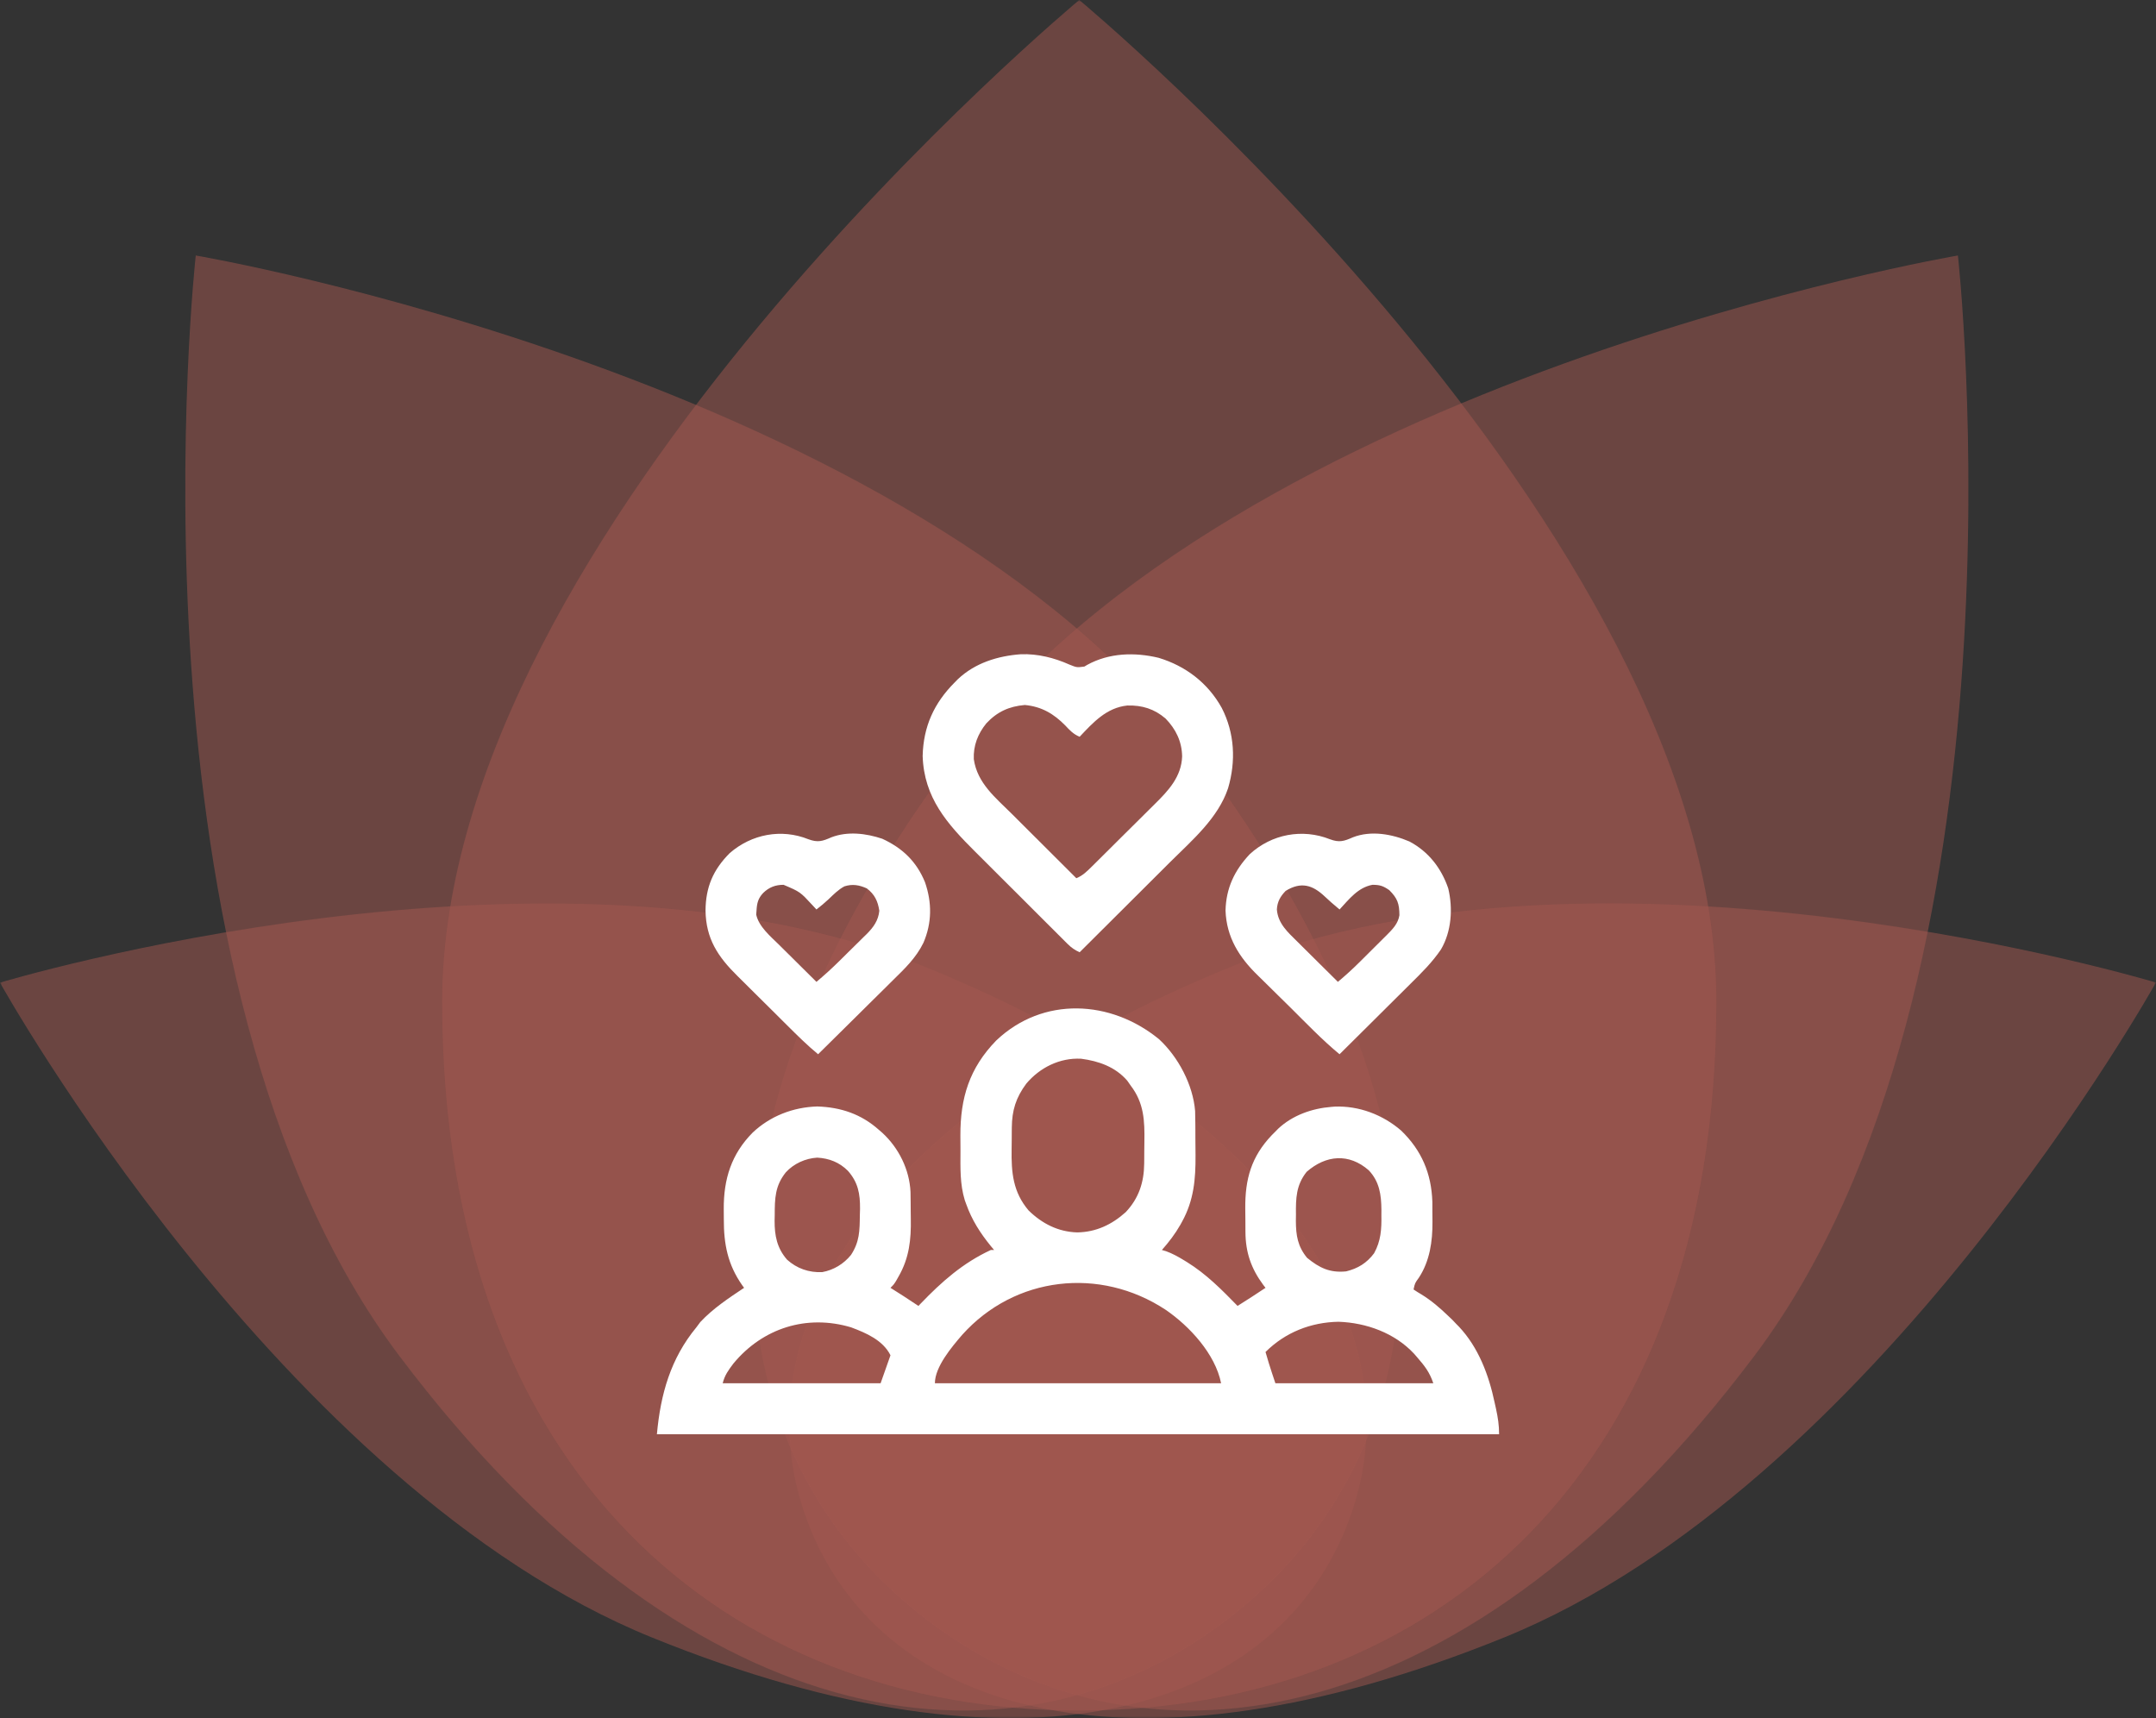 <svg xmlns="http://www.w3.org/2000/svg" width="512" height="408" viewBox="0 0 512 408" fill="none"><rect x="0" y="0" width="512" height="408" fill="#333333" stroke="none"/><g clip-path="url(#clip0_254_2)"><mask id="mask0_254_2" style="mask-type:luminance" maskUnits="userSpaceOnUse" x="0" y="0" width="512" height="408"><path d="M512 0H0V408H512V0Z" fill="white"></path></mask><g mask="url(#mask0_254_2)"><path opacity="0.5" d="M407.597 237.844C407.597 350.008 339.865 406.194 256.299 406.194C172.733 406.194 105 350.029 105 237.844C105 125.66 256.299 0 256.299 0C256.299 0 407.597 125.681 407.597 237.844Z" fill="#A55850"></path><path opacity="0.5" d="M219.426 229.497C307.681 265.273 337.439 318.863 319.614 362.881C301.788 406.9 243.144 424.652 154.909 388.877C66.633 353.102 0 233.339 0 233.339C0 233.339 131.17 193.743 219.426 229.497Z" fill="#A55850"></path><path opacity="0.5" d="M292.575 229.497C204.32 265.273 174.562 318.863 192.388 362.881C210.213 406.9 268.857 424.652 357.092 388.877C445.348 353.102 511.98 233.318 511.98 233.318C511.98 233.318 380.831 193.722 292.555 229.477L292.575 229.497Z" fill="#A55850"></path><path opacity="0.5" d="M284.278 179.188C351.762 268.761 343.15 345.585 290.856 385.036C238.542 424.486 162.364 411.613 94.88 322.04C27.417 232.467 46.488 60.67 46.488 60.67C46.488 60.67 216.795 89.615 284.278 179.167V179.188Z" fill="#A55850"></path><path opacity="0.5" d="M227.169 179.188C159.686 268.761 168.298 345.585 220.591 385.036C272.906 424.486 349.084 411.613 416.568 322.04C484.051 232.487 464.96 60.67 464.96 60.67C464.96 60.67 294.653 89.615 227.169 179.167V179.188Z" fill="#A55850"></path><path d="M275.25 246.776C279.815 250.997 283.313 257.607 283.813 263.826C283.85 264.884 283.863 265.939 283.866 266.997C283.868 267.386 283.871 267.774 283.873 268.175C283.877 268.994 283.879 269.812 283.879 270.631C283.881 271.865 283.895 273.099 283.91 274.334C283.942 280.022 283.513 285.041 280.707 290.114C280.575 290.353 280.444 290.592 280.308 290.838C279.072 293.013 277.579 294.955 275.922 296.828C276.25 296.924 276.578 297.019 276.917 297.118C278.418 297.665 279.739 298.392 281.098 299.221C281.356 299.379 281.615 299.536 281.882 299.699C286.483 302.551 290.133 306.254 293.891 310.109C297.232 307.994 297.232 307.994 300.531 305.813C300.352 305.58 300.173 305.348 299.988 305.109C297.107 301.217 295.793 297.384 295.764 292.554C295.762 292.256 295.76 291.958 295.758 291.65C295.754 291.02 295.751 290.389 295.75 289.758C295.746 288.808 295.734 287.859 295.722 286.909C295.674 280.002 297.145 274.685 302.011 269.568C302.296 269.283 302.581 268.997 302.875 268.703C303.096 268.478 303.316 268.253 303.543 268.021C306.939 264.833 311.58 263.205 316.156 262.844C316.416 262.823 316.676 262.801 316.944 262.78C322.73 262.544 328.411 264.716 332.758 268.483C337.598 273.173 339.929 278.643 340.154 285.399C340.162 286.192 340.164 286.984 340.159 287.777C340.155 288.573 340.167 289.368 340.179 290.165C340.204 294.789 339.541 299.448 336.957 303.396C336.007 304.704 336.007 304.704 335.688 306.203C336.306 306.627 336.945 307.02 337.592 307.399C339.941 308.849 341.904 310.546 343.891 312.453C344.237 312.783 344.583 313.114 344.94 313.454C345.239 313.768 345.537 314.083 345.844 314.406C346.147 314.713 346.147 314.713 346.457 315.026C351.127 319.989 353.57 326.551 354.95 333.107C355.105 333.801 355.105 333.801 355.262 334.508C355.721 336.625 356 338.389 356 340.578C290 340.578 224 340.578 156 340.578C156.865 331.064 159.247 322.613 165.375 315.188C165.681 314.777 165.987 314.366 166.303 313.942C169.312 310.718 173.051 308.247 176.703 305.813C176.552 305.604 176.401 305.396 176.245 305.181C172.822 300.283 171.874 295.449 171.892 289.548C171.894 288.73 171.884 287.912 171.874 287.093C171.841 279.966 173.683 274.058 178.739 268.949C182.916 265.011 188.333 262.921 194.062 262.746C199.666 262.916 204.536 264.555 208.734 268.313C209.003 268.545 209.272 268.778 209.549 269.017C213.444 272.613 215.969 277.712 216.225 283.026C216.236 283.578 216.244 284.13 216.249 284.682C216.252 284.979 216.256 285.277 216.259 285.583C216.264 286.212 216.268 286.841 216.272 287.47C216.276 288.104 216.284 288.738 216.296 289.372C216.387 294.352 215.929 298.728 213.373 303.151C213.179 303.495 212.984 303.839 212.784 304.194C212.25 305.031 212.25 305.031 211.469 305.813C211.752 305.992 212.035 306.171 212.326 306.356C212.893 306.715 212.893 306.715 213.471 307.082C213.842 307.318 214.214 307.553 214.597 307.796C215.777 308.554 216.944 309.328 218.109 310.109C218.282 309.929 218.454 309.748 218.632 309.562C223.65 304.339 228.672 299.897 235.297 296.828C235.555 296.828 235.812 296.828 236.078 296.828C235.828 296.53 235.578 296.231 235.32 295.923C232.794 292.828 230.777 289.681 229.438 285.891C229.329 285.592 229.221 285.293 229.109 284.986C227.945 281.182 228.075 277.266 228.091 273.327C228.095 272.103 228.083 270.88 228.071 269.656C228.039 260.727 230.199 253.637 236.589 247.074C247.704 236.528 263.818 237.419 275.25 246.776ZM243.72 257.326C241.262 260.63 240.32 263.661 240.282 267.74C240.279 268.066 240.276 268.392 240.272 268.727C240.267 269.417 240.263 270.107 240.26 270.797C240.255 271.496 240.247 272.195 240.236 272.893C240.144 278.397 240.551 283.082 244.281 287.453C247.5 290.583 251.273 292.506 255.805 292.653C260.285 292.58 264.033 290.809 267.328 287.844C270.442 284.555 271.677 280.751 271.718 276.307C271.723 275.818 271.723 275.818 271.728 275.319C271.733 274.63 271.737 273.94 271.74 273.25C271.745 272.551 271.753 271.852 271.764 271.153C271.847 266.139 271.685 261.916 268.5 257.766C268.234 257.387 267.968 257.008 267.694 256.618C264.864 253.339 260.911 251.955 256.737 251.407C251.669 251.145 246.931 253.509 243.72 257.326ZM186.614 278.386C184.051 281.585 183.983 284.566 183.979 288.552C183.969 288.991 183.959 289.43 183.95 289.883C183.937 293.436 184.525 296.394 186.908 299.123C189.245 301.23 192.113 302.222 195.25 302.083C197.966 301.595 200.365 300.135 202.094 298C204.138 294.857 204.154 292.267 204.193 288.601C204.208 288.098 204.223 287.596 204.238 287.079C204.271 283.483 203.781 280.772 201.358 278.025C199.338 276.006 196.916 275.059 194.077 274.897C191.279 275.06 188.499 276.316 186.614 278.386ZM310.3 278.264C307.8 281.406 307.71 284.518 307.758 288.43C307.752 288.925 307.746 289.42 307.74 289.93C307.754 293.385 308.179 295.976 310.395 298.684C313.347 301.099 315.81 302.289 319.672 301.906C322.49 301.212 324.572 299.93 326.312 297.609C327.935 294.675 328.105 291.897 328.046 288.601C328.049 288.163 328.051 287.726 328.054 287.275C328.027 283.707 327.582 280.584 325.058 277.91C320.344 273.773 314.874 274.264 310.3 278.264ZM228.499 316.97C226.033 319.835 222.016 324.572 222.016 328.469C244.445 328.469 266.875 328.469 289.984 328.469C288.589 321.494 282.474 314.893 276.782 311.006C261.202 300.748 240.993 303.045 228.499 316.97ZM174.169 323.786C172.98 325.367 172.109 326.534 171.625 328.469C184 328.469 196.375 328.469 209.125 328.469C209.898 326.277 210.672 324.086 211.469 321.828C209.679 318.249 205.703 316.533 202.094 315.188C191.575 312.054 181.123 315.369 174.169 323.786ZM300.531 321.047C300.701 321.625 300.873 322.203 301.044 322.78C301.139 323.102 301.234 323.424 301.332 323.755C301.821 325.335 302.352 326.9 302.875 328.469C315.25 328.469 327.625 328.469 340.375 328.469C339.488 325.807 338.278 324.3 336.469 322.219C336.25 321.967 336.032 321.715 335.807 321.456C331.214 316.53 324.485 314.101 317.865 313.869C311.288 313.991 305.231 316.375 300.531 321.047Z" fill="white"></path><path d="M242.416 155.359C246.414 155.21 250.339 156.192 253.974 157.818C255.717 158.52 255.717 158.52 257.517 158.284C257.749 158.145 257.982 158.006 258.221 157.863C263.44 155.017 269.452 154.847 275.14 156.203C281.575 158.153 286.834 162.16 290.126 168.081C293.212 174.075 293.527 180.75 291.642 187.174C289.255 194.29 283.135 199.492 277.943 204.648C277.318 205.271 276.694 205.895 276.069 206.518C274.442 208.143 272.812 209.765 271.182 211.386C269.512 213.048 267.845 214.712 266.177 216.375C262.917 219.627 259.654 222.877 256.39 226.125C255.256 225.612 254.445 225.06 253.565 224.184C253.205 223.828 253.205 223.828 252.837 223.464C252.578 223.204 252.319 222.944 252.052 222.676C251.776 222.401 251.499 222.127 251.214 221.844C250.299 220.934 249.387 220.022 248.475 219.109C247.838 218.473 247.2 217.837 246.563 217.202C245.224 215.867 243.888 214.53 242.552 213.192C240.85 211.488 239.143 209.788 237.435 208.089C236.116 206.775 234.799 205.459 233.483 204.141C232.856 203.514 232.227 202.888 231.598 202.263C224.931 195.633 219.422 189.432 219.109 179.519C219.275 172.559 221.788 166.985 226.702 162.063C226.951 161.809 227.201 161.555 227.457 161.293C231.522 157.44 236.941 155.753 242.416 155.359ZM234.232 171.77C232.214 174.259 231.12 177.042 231.255 180.271C232.079 185.989 236.422 189.418 240.311 193.288C240.754 193.73 241.197 194.172 241.64 194.615C242.795 195.769 243.952 196.922 245.109 198.075C246.294 199.255 247.477 200.436 248.66 201.618C250.975 203.929 253.291 206.238 255.608 208.547C257.124 207.923 258.096 206.947 259.254 205.803C259.456 205.603 259.659 205.403 259.868 205.198C260.537 204.538 261.203 203.876 261.869 203.212C262.335 202.75 262.801 202.287 263.267 201.825C264.244 200.855 265.219 199.882 266.194 198.909C267.436 197.669 268.684 196.435 269.934 195.203C270.9 194.249 271.861 193.291 272.821 192.332C273.279 191.875 273.738 191.42 274.199 190.967C277.472 187.749 280.559 184.455 280.73 179.616C280.666 176.075 279.247 173.154 276.804 170.635C274.125 168.33 271.231 167.441 267.718 167.531C262.783 168.041 259.603 171.544 256.39 174.953C254.92 174.351 254.07 173.445 252.996 172.292C250.244 169.487 247.353 167.784 243.377 167.409C239.639 167.726 236.792 169.019 234.232 171.77Z" fill="white"></path><path d="M315.84 199.294C318.065 200.118 319.178 199.764 321.295 198.822C325.596 197.153 330.593 198.057 334.72 199.828C339.259 202.244 342.28 206.152 343.925 210.958C345.067 215.74 344.701 221.165 342.206 225.443C340.124 228.52 337.566 231.037 334.933 233.635C334.446 234.12 333.96 234.605 333.474 235.09C332.204 236.355 330.931 237.617 329.657 238.877C328.354 240.169 327.053 241.464 325.753 242.759C323.209 245.29 320.661 247.818 318.11 250.344C313.985 246.937 310.27 243.042 306.475 239.278C305.511 238.324 304.545 237.373 303.574 236.426C302.392 235.272 301.217 234.111 300.047 232.945C299.604 232.507 299.16 232.071 298.713 231.638C294.276 227.331 291.27 222.589 291.035 216.237C291.155 210.897 293.173 206.672 296.794 202.829C301.98 198.061 309.297 196.693 315.84 199.294ZM305.317 211.55C304.059 212.843 303.317 214.136 303.228 215.976C303.49 219.318 305.834 221.381 308.107 223.619C308.52 224.031 308.52 224.031 308.941 224.45C309.814 225.32 310.691 226.186 311.567 227.053C312.163 227.644 312.758 228.236 313.353 228.827C314.806 230.272 316.262 231.715 317.72 233.156C319.552 231.623 321.296 230.032 322.987 228.345C323.215 228.119 323.442 227.893 323.676 227.66C324.152 227.186 324.627 226.712 325.102 226.237C325.827 225.513 326.555 224.792 327.282 224.072C327.747 223.609 328.211 223.145 328.676 222.681C329 222.361 329 222.361 329.33 222.035C330.706 220.651 332.011 219.331 332.329 217.336C332.303 214.6 331.896 213.348 329.927 211.379C328.467 210.368 327.693 210.109 325.923 210.109C322.471 210.753 320.407 213.5 318.11 215.969C317.724 215.638 317.337 215.308 316.939 214.968C316.688 214.756 316.438 214.544 316.18 214.325C315.645 213.859 315.121 213.38 314.608 212.888C311.696 210.137 308.971 209.308 305.317 211.55Z" fill="white"></path><path d="M191.985 199.294C194.222 200.114 195.318 199.763 197.443 198.824C201.305 197.348 205.679 197.883 209.515 199.172C214.315 201.376 217.668 204.588 219.672 209.51C221.338 214.345 221.33 219.13 219.296 223.874C217.529 227.471 214.882 229.992 212.057 232.758C211.543 233.268 211.03 233.779 210.517 234.29C209.176 235.623 207.83 236.95 206.483 238.276C205.104 239.634 203.731 240.998 202.358 242.361C199.671 245.028 196.978 247.688 194.28 250.344C191.679 248.2 189.306 245.839 186.918 243.465C186.59 243.139 186.59 243.139 186.255 242.807C185.099 241.659 183.944 240.51 182.79 239.359C181.606 238.18 180.418 237.006 179.229 235.832C178.308 234.921 177.389 234.005 176.472 233.089C176.036 232.655 175.598 232.222 175.159 231.791C170.477 227.182 167.64 222.916 167.547 216.213C167.591 210.661 169.343 206.537 173.298 202.575C178.496 198.061 185.584 196.717 191.985 199.294ZM181.243 212.038C180.028 213.308 179.746 214.506 179.656 216.237C179.633 216.553 179.609 216.869 179.585 217.194C180.202 220.041 182.949 222.325 184.963 224.306C185.22 224.562 185.477 224.818 185.741 225.081C186.551 225.887 187.364 226.689 188.177 227.492C188.731 228.042 189.285 228.593 189.838 229.143C191.187 230.483 192.538 231.82 193.89 233.156C195.746 231.601 197.519 229.988 199.242 228.287C199.479 228.054 199.715 227.821 199.958 227.581C200.452 227.092 200.946 226.603 201.439 226.113C201.941 225.615 202.445 225.12 202.95 224.626C203.688 223.905 204.42 223.179 205.151 222.452C205.375 222.234 205.6 222.017 205.831 221.792C207.414 220.201 208.594 218.585 208.817 216.272C208.476 214.008 207.727 212.394 205.853 210.964C204.058 210.152 202.446 209.862 200.527 210.476C199.088 211.243 197.964 212.392 196.792 213.512C195.862 214.388 194.897 215.184 193.89 215.969C193.588 215.644 193.285 215.319 192.974 214.985C190.016 211.78 190.016 211.78 186.077 210.109C184.136 210.109 182.619 210.699 181.243 212.038Z" fill="white"></path></g></g><defs><clipPath id="clip0_254_2"><rect width="512" height="408" fill="white"></rect></clipPath></defs></svg>